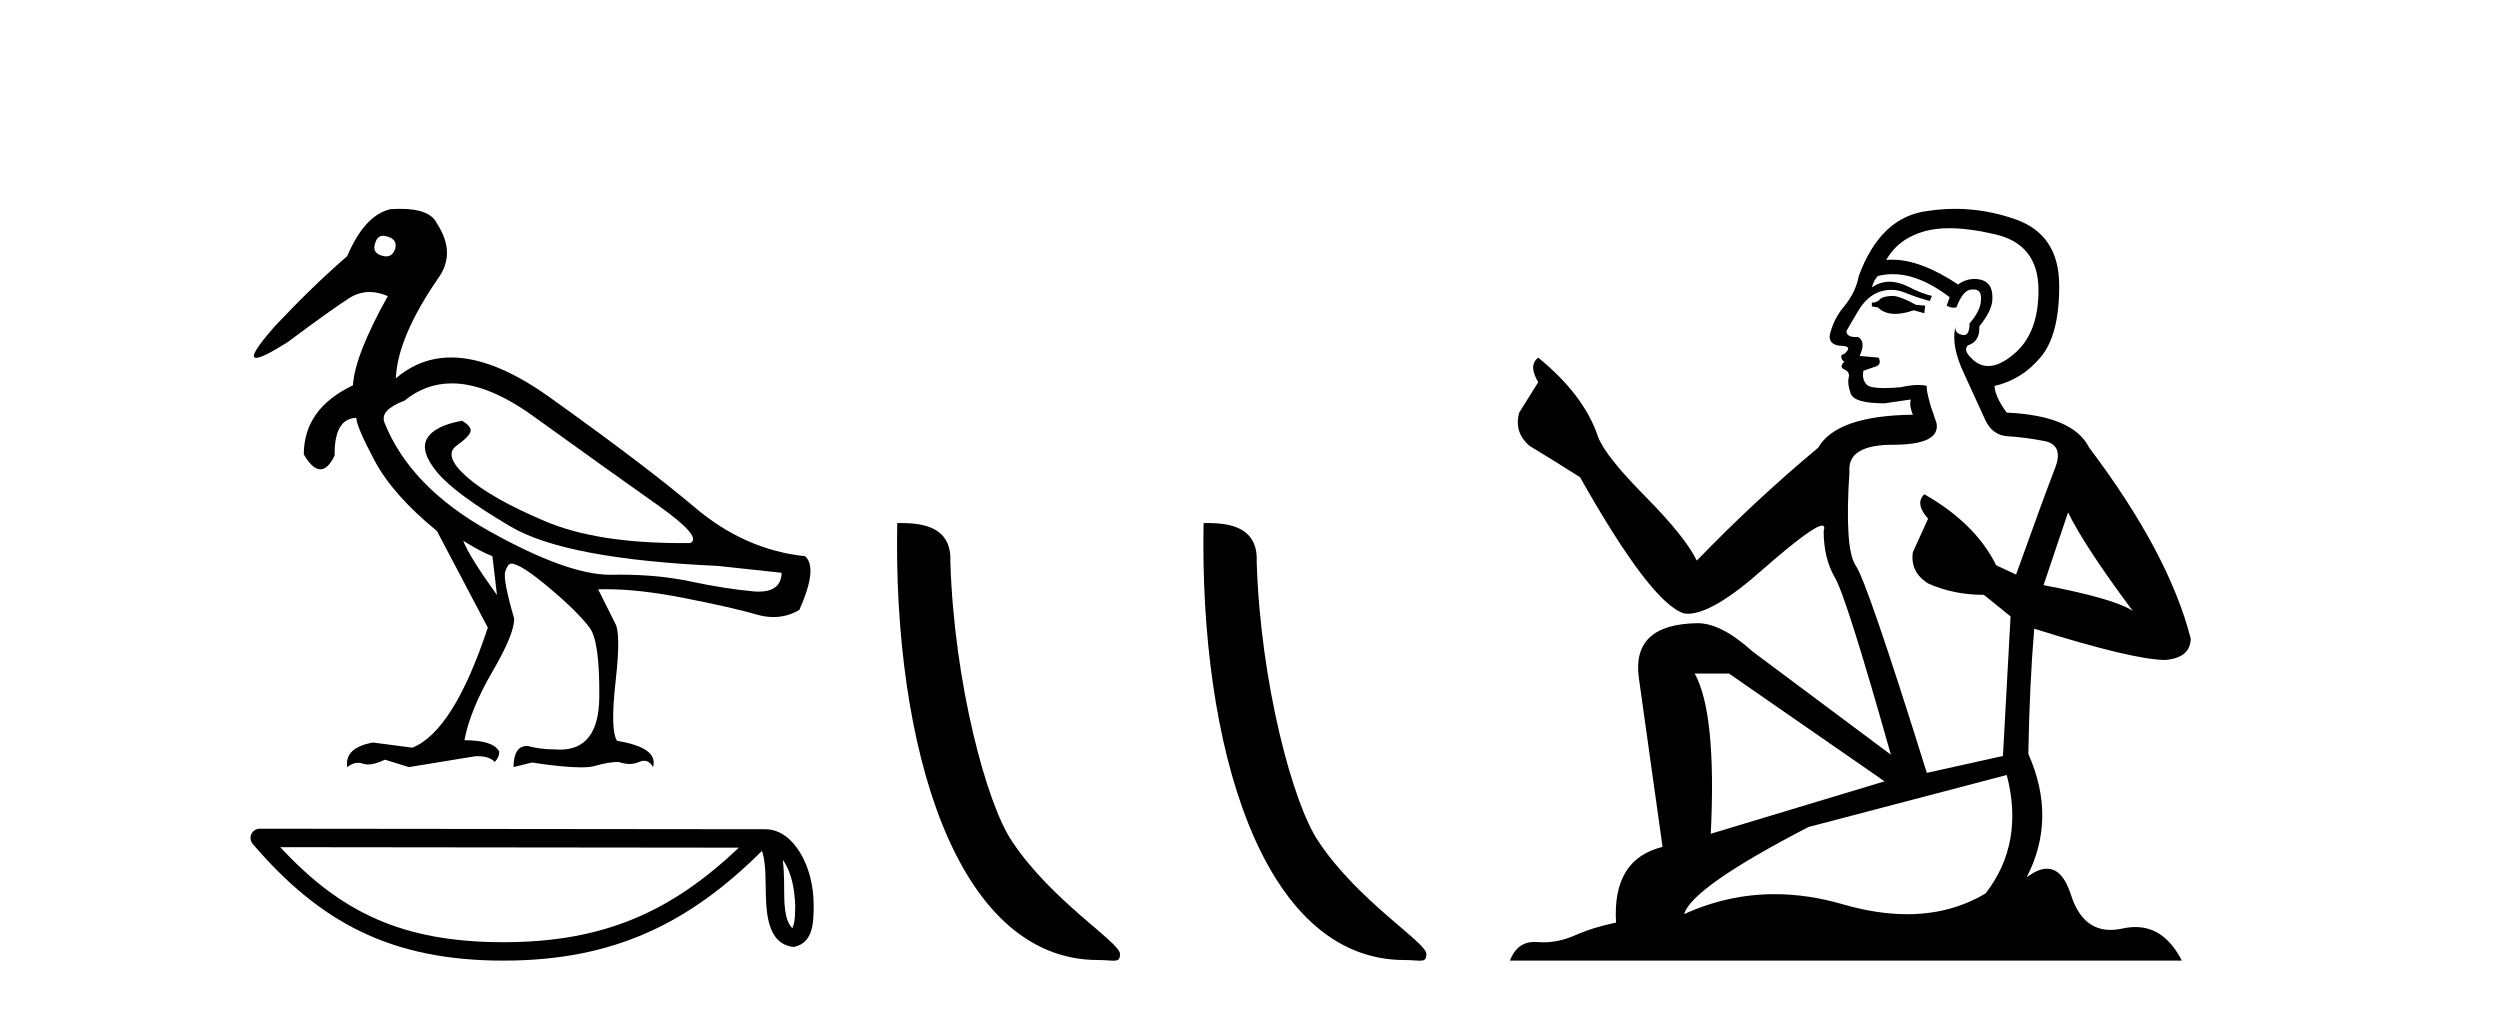 <?xml version='1.0' encoding='UTF-8' standalone='yes'?><svg xmlns='http://www.w3.org/2000/svg' xmlns:xlink='http://www.w3.org/1999/xlink' width='101.0' height='41.0' ><path d='M 15.481 9.526 C 15.537 9.526 15.599 9.538 15.667 9.562 C 15.929 9.639 16.029 9.8 15.968 10.047 C 15.898 10.254 15.777 10.358 15.604 10.358 C 15.546 10.358 15.483 10.347 15.413 10.324 C 15.152 10.247 15.067 10.077 15.159 9.816 C 15.216 9.622 15.324 9.526 15.481 9.526 ZM 18.251 15.489 C 19.221 15.489 20.319 15.93 21.544 16.812 C 23.661 18.337 25.335 19.533 26.567 20.403 C 27.798 21.273 28.237 21.785 27.883 21.939 C 27.766 21.94 27.651 21.941 27.537 21.941 C 25.25 21.941 23.415 21.648 22.029 21.061 C 20.574 20.446 19.52 19.849 18.866 19.272 C 18.211 18.694 18.073 18.271 18.45 18.002 C 18.827 17.732 19.016 17.528 19.016 17.39 C 19.016 17.267 18.9 17.136 18.669 16.997 C 17.915 17.136 17.442 17.378 17.249 17.725 C 17.057 18.071 17.199 18.529 17.676 19.099 C 18.154 19.668 19.135 20.392 20.621 21.269 C 22.106 22.147 24.896 22.678 28.991 22.862 L 31.578 23.14 C 31.564 23.647 31.256 23.901 30.655 23.901 C 30.582 23.901 30.505 23.898 30.423 23.89 C 29.669 23.821 28.818 23.686 27.871 23.486 C 27.022 23.307 26.09 23.217 25.074 23.217 C 24.957 23.217 24.839 23.218 24.719 23.22 C 24.697 23.221 24.675 23.221 24.653 23.221 C 23.502 23.221 21.877 22.636 19.778 21.465 C 17.638 20.272 16.222 18.806 15.529 17.066 C 15.406 16.728 15.675 16.435 16.337 16.189 C 16.907 15.722 17.545 15.489 18.251 15.489 ZM 18.715 21.846 C 19.208 22.154 19.601 22.362 19.893 22.47 L 20.078 24.04 C 19.324 22.993 18.869 22.262 18.715 21.846 ZM 16.183 8.437 C 16.05 8.437 15.909 8.442 15.76 8.453 C 15.067 8.623 14.49 9.254 14.028 10.347 C 13.104 11.147 12.134 12.086 11.118 13.164 C 10.355 14.027 10.099 14.458 10.349 14.458 C 10.522 14.458 10.941 14.25 11.603 13.834 C 12.804 12.941 13.639 12.344 14.109 12.044 C 14.367 11.879 14.64 11.797 14.928 11.797 C 15.164 11.797 15.411 11.852 15.667 11.963 C 14.775 13.564 14.305 14.765 14.259 15.566 C 12.935 16.197 12.273 17.128 12.273 18.36 C 12.508 18.76 12.732 18.96 12.943 18.96 C 13.147 18.96 13.339 18.775 13.52 18.406 C 13.504 17.405 13.797 16.897 14.397 16.882 C 14.397 17.113 14.644 17.69 15.136 18.614 C 15.629 19.537 16.468 20.484 17.653 21.454 L 19.708 25.356 C 18.785 28.143 17.769 29.759 16.66 30.206 L 15.067 29.998 C 14.297 30.136 13.951 30.467 14.028 30.991 C 14.176 30.874 14.322 30.816 14.467 30.816 C 14.533 30.816 14.598 30.828 14.663 30.852 C 14.724 30.875 14.793 30.886 14.869 30.886 C 15.053 30.886 15.28 30.821 15.552 30.691 L 16.522 30.991 L 19.2 30.552 C 19.231 30.551 19.261 30.55 19.291 30.55 C 19.613 30.55 19.844 30.628 19.986 30.783 C 20.109 30.66 20.17 30.521 20.17 30.367 C 20.016 30.059 19.547 29.905 18.762 29.905 C 18.916 29.09 19.293 28.166 19.893 27.134 C 20.494 26.103 20.786 25.387 20.771 24.987 C 20.463 23.925 20.343 23.29 20.413 23.082 C 20.482 22.874 20.563 22.77 20.655 22.77 C 20.901 22.77 21.41 23.093 22.179 23.74 C 22.949 24.387 23.495 24.925 23.819 25.356 C 24.096 25.726 24.227 26.665 24.211 28.174 C 24.197 29.582 23.666 30.286 22.619 30.286 C 22.545 30.286 22.467 30.282 22.387 30.275 C 22.033 30.275 21.671 30.229 21.302 30.136 C 20.932 30.136 20.748 30.421 20.748 30.991 L 21.486 30.806 C 22.347 30.936 23.006 31.001 23.463 31.001 C 23.709 31.001 23.897 30.982 24.027 30.945 C 24.396 30.837 24.719 30.783 24.996 30.783 C 25.15 30.837 25.296 30.864 25.432 30.864 C 25.569 30.864 25.697 30.837 25.816 30.783 C 25.889 30.75 25.957 30.734 26.02 30.734 C 26.165 30.734 26.286 30.819 26.382 30.991 C 26.536 30.467 26.051 30.113 24.927 29.929 C 24.742 29.636 24.723 28.839 24.869 27.539 C 25.016 26.238 25.012 25.456 24.858 25.195 L 24.165 23.809 C 24.267 23.806 24.371 23.804 24.477 23.804 C 25.379 23.804 26.426 23.921 27.617 24.156 C 28.949 24.417 29.93 24.641 30.561 24.825 C 30.798 24.895 31.027 24.929 31.249 24.929 C 31.618 24.929 31.966 24.833 32.293 24.641 C 32.801 23.501 32.878 22.778 32.524 22.47 C 30.908 22.301 29.426 21.646 28.079 20.507 C 26.732 19.368 24.769 17.879 22.191 16.039 C 20.699 14.974 19.378 14.442 18.228 14.442 C 17.392 14.442 16.646 14.724 15.991 15.288 C 16.037 14.18 16.606 12.833 17.699 11.247 C 18.192 10.57 18.177 9.831 17.653 9.031 C 17.469 8.635 16.978 8.437 16.183 8.437 Z' style='fill:#000000;stroke:none' /><path d='M 31.623 34.735 C 32.004 35.275 32.096 35.942 32.128 36.584 C 32.114 36.888 32.137 37.217 32.011 37.502 C 31.655 37.147 31.687 36.329 31.679 35.871 C 31.679 35.419 31.664 35.049 31.623 34.735 ZM 11.324 34.226 L 29.849 34.246 C 27.142 36.811 24.429 38.065 20.339 38.065 C 16.232 38.065 13.747 36.842 11.324 34.226 ZM 10.493 33.48 C 10.348 33.48 10.216 33.564 10.155 33.697 C 10.094 33.829 10.116 33.984 10.21 34.095 C 12.901 37.236 15.757 38.809 20.339 38.809 C 24.799 38.809 27.845 37.298 30.783 34.377 C 30.884 34.657 30.934 35.098 30.934 35.871 C 30.952 36.731 30.946 38.157 32.074 38.256 C 32.868 38.093 32.868 37.245 32.873 36.584 C 32.873 35.772 32.674 35.036 32.343 34.477 C 32.011 33.918 31.521 33.501 30.926 33.501 L 10.494 33.48 C 10.493 33.48 10.493 33.48 10.493 33.48 Z' style='fill:#000000;stroke:none' /><path d='M 44.365 38.785 C 45.019 38.785 45.25 38.932 45.249 38.539 C 45.249 38.071 42.503 36.418 40.896 34.004 C 39.864 32.504 38.547 27.607 38.394 22.695 C 38.471 21.083 36.889 21.132 36.248 21.132 C 36.078 30.016 38.552 38.785 44.365 38.785 Z' style='fill:#000000;stroke:none' /><path d='M 56.741 38.785 C 57.395 38.785 57.626 38.932 57.626 38.539 C 57.626 38.071 54.879 36.418 53.272 34.004 C 52.241 32.504 50.923 27.607 50.77 22.695 C 50.847 21.083 49.265 21.132 48.625 21.132 C 48.454 30.016 50.928 38.785 56.741 38.785 Z' style='fill:#000000;stroke:none' /><path d='M 76.512 11.955 Q 76.085 11.955 75.948 12.091 Q 75.828 12.228 75.623 12.228 L 75.623 12.382 L 75.863 12.416 Q 76.128 12.681 76.567 12.681 Q 76.893 12.681 77.315 12.535 L 77.742 12.655 L 77.776 12.348 L 77.4 12.313 Q 76.853 12.006 76.512 11.955 ZM 78.749 9.22 Q 79.538 9.22 80.578 9.46 Q 82.337 9.853 82.354 11.681 Q 82.371 13.492 81.329 14.329 Q 80.778 14.788 80.326 14.788 Q 79.937 14.788 79.621 14.449 Q 79.313 14.141 79.501 13.953 Q 79.997 13.8 79.963 13.185 Q 80.492 12.535 80.492 12.074 Q 80.525 11.27 79.754 11.27 Q 79.722 11.27 79.689 11.271 Q 79.348 11.305 79.108 11.493 Q 77.597 10.491 76.448 10.491 Q 76.324 10.491 76.204 10.503 L 76.204 10.503 Q 76.7 9.631 77.759 9.341 Q 78.191 9.22 78.749 9.22 ZM 83.55 20.701 Q 84.216 22.068 86.164 24.682 Q 85.429 24.186 82.559 23.639 L 83.55 20.701 ZM 76.467 11.076 Q 77.544 11.076 78.767 12.006 L 78.647 12.348 Q 78.791 12.431 78.926 12.431 Q 78.984 12.431 79.04 12.416 Q 79.313 11.698 79.655 11.698 Q 79.696 11.693 79.733 11.693 Q 80.062 11.693 80.031 12.108 Q 80.031 12.535 79.57 13.065 Q 79.57 13.538 79.34 13.538 Q 79.304 13.538 79.262 13.526 Q 78.955 13.458 79.006 13.185 L 79.006 13.185 Q 78.801 13.953 79.365 15.132 Q 79.911 16.328 80.202 16.96 Q 80.492 17.592 81.124 17.626 Q 81.756 17.66 82.576 17.814 Q 83.396 17.968 83.02 18.925 Q 82.645 19.881 81.449 23.212 L 80.646 22.837 Q 79.809 21.145 77.742 19.967 L 77.742 19.967 Q 77.349 20.342 77.895 20.957 L 77.28 22.307 Q 77.161 23.11 77.895 23.571 Q 78.92 24.032 80.15 24.032 L 81.227 24.904 L 80.919 30.541 L 77.844 31.224 Q 75.436 23.52 74.974 22.854 Q 74.513 22.187 74.718 19.044 Q 74.633 17.968 76.478 17.968 Q 78.391 17.968 78.237 17.097 L 77.998 16.396 Q 77.81 15.747 77.844 15.593 Q 77.694 15.552 77.494 15.552 Q 77.195 15.552 76.785 15.645 Q 76.398 15.679 76.117 15.679 Q 75.555 15.679 75.418 15.542 Q 75.213 15.337 75.282 14.978 L 75.828 14.79 Q 76.016 14.688 75.897 14.449 L 75.128 14.38 Q 75.401 13.8 75.06 13.612 Q 75.008 13.615 74.963 13.615 Q 74.598 13.615 74.598 13.373 Q 74.718 13.15 75.077 12.553 Q 75.436 11.955 75.948 11.784 Q 76.178 11.71 76.405 11.71 Q 76.7 11.71 76.99 11.835 Q 77.503 12.04 77.964 12.16 L 78.049 11.955 Q 77.622 11.852 77.161 11.613 Q 76.717 11.382 76.332 11.382 Q 75.948 11.382 75.623 11.613 Q 75.709 11.305 75.863 11.152 Q 76.159 11.076 76.467 11.076 ZM 69.849 27.21 L 76.136 31.566 L 69.115 33.684 Q 69.354 28.816 68.466 27.21 ZM 81.073 31.31 Q 81.79 34.06 80.219 36.093 Q 78.811 36.934 77.049 36.934 Q 75.839 36.934 74.462 36.537 Q 73.05 36.124 71.698 36.124 Q 69.81 36.124 68.039 36.93 Q 68.346 35.854 73.061 33.411 L 81.073 31.31 ZM 78.994 8.437 Q 78.447 8.437 77.895 8.521 Q 75.982 8.743 75.094 11.152 Q 74.974 11.801 74.513 12.365 Q 74.052 12.911 73.915 13.578 Q 73.915 13.953 74.393 13.97 Q 74.872 13.988 74.513 14.295 Q 74.359 14.329 74.393 14.449 Q 74.411 14.568 74.513 14.603 Q 74.291 14.842 74.513 14.927 Q 74.752 15.03 74.684 15.269 Q 74.633 15.525 74.769 15.901 Q 74.906 16.294 76.136 16.294 L 77.195 16.14 L 77.195 16.14 Q 77.127 16.396 77.28 16.755 Q 74.206 16.789 73.454 18.087 Q 70.874 20.24 68.551 22.649 Q 68.09 21.692 66.45 20.035 Q 64.827 18.395 64.554 17.626 Q 63.99 15.952 62.145 14.449 Q 61.735 14.756 62.145 15.44 L 61.376 16.67 Q 61.154 17.472 61.803 18.019 Q 62.794 18.617 63.836 19.283 Q 66.706 24.374 68.039 24.784 Q 68.112 24.795 68.192 24.795 Q 69.206 24.795 71.233 22.99 Q 73.241 21.235 73.615 21.235 Q 73.747 21.235 73.676 21.453 Q 73.676 22.563 74.137 23.349 Q 74.598 24.135 76.392 30.49 L 70.806 26.322 Q 69.542 25.177 68.585 25.177 Q 65.903 25.211 66.211 27.398 L 67.167 34.214 Q 65.134 34.709 65.288 37.272 Q 64.366 37.46 63.597 37.801 Q 62.976 38.07 62.343 38.07 Q 62.21 38.07 62.076 38.058 Q 62.03 38.055 61.986 38.055 Q 61.289 38.055 61 38.809 L 88.145 38.809 Q 87.453 37.452 86.268 37.452 Q 86.022 37.452 85.754 37.511 Q 85.495 37.568 85.265 37.568 Q 84.124 37.568 83.67 36.161 Q 83.333 35.096 82.698 35.096 Q 82.336 35.096 81.876 35.444 Q 83.106 33.069 81.944 30.456 Q 81.995 27.62 82.183 25.399 Q 86.198 26.663 87.496 26.663 Q 88.504 26.561 88.504 25.792 Q 87.616 22.341 84.404 18.087 Q 83.755 16.789 81.073 16.67 Q 80.612 16.055 80.578 15.593 Q 81.688 15.337 82.44 14.432 Q 83.208 13.526 83.191 11.493 Q 83.174 9.478 81.432 8.863 Q 80.225 8.437 78.994 8.437 Z' style='fill:#000000;stroke:none' /></svg>